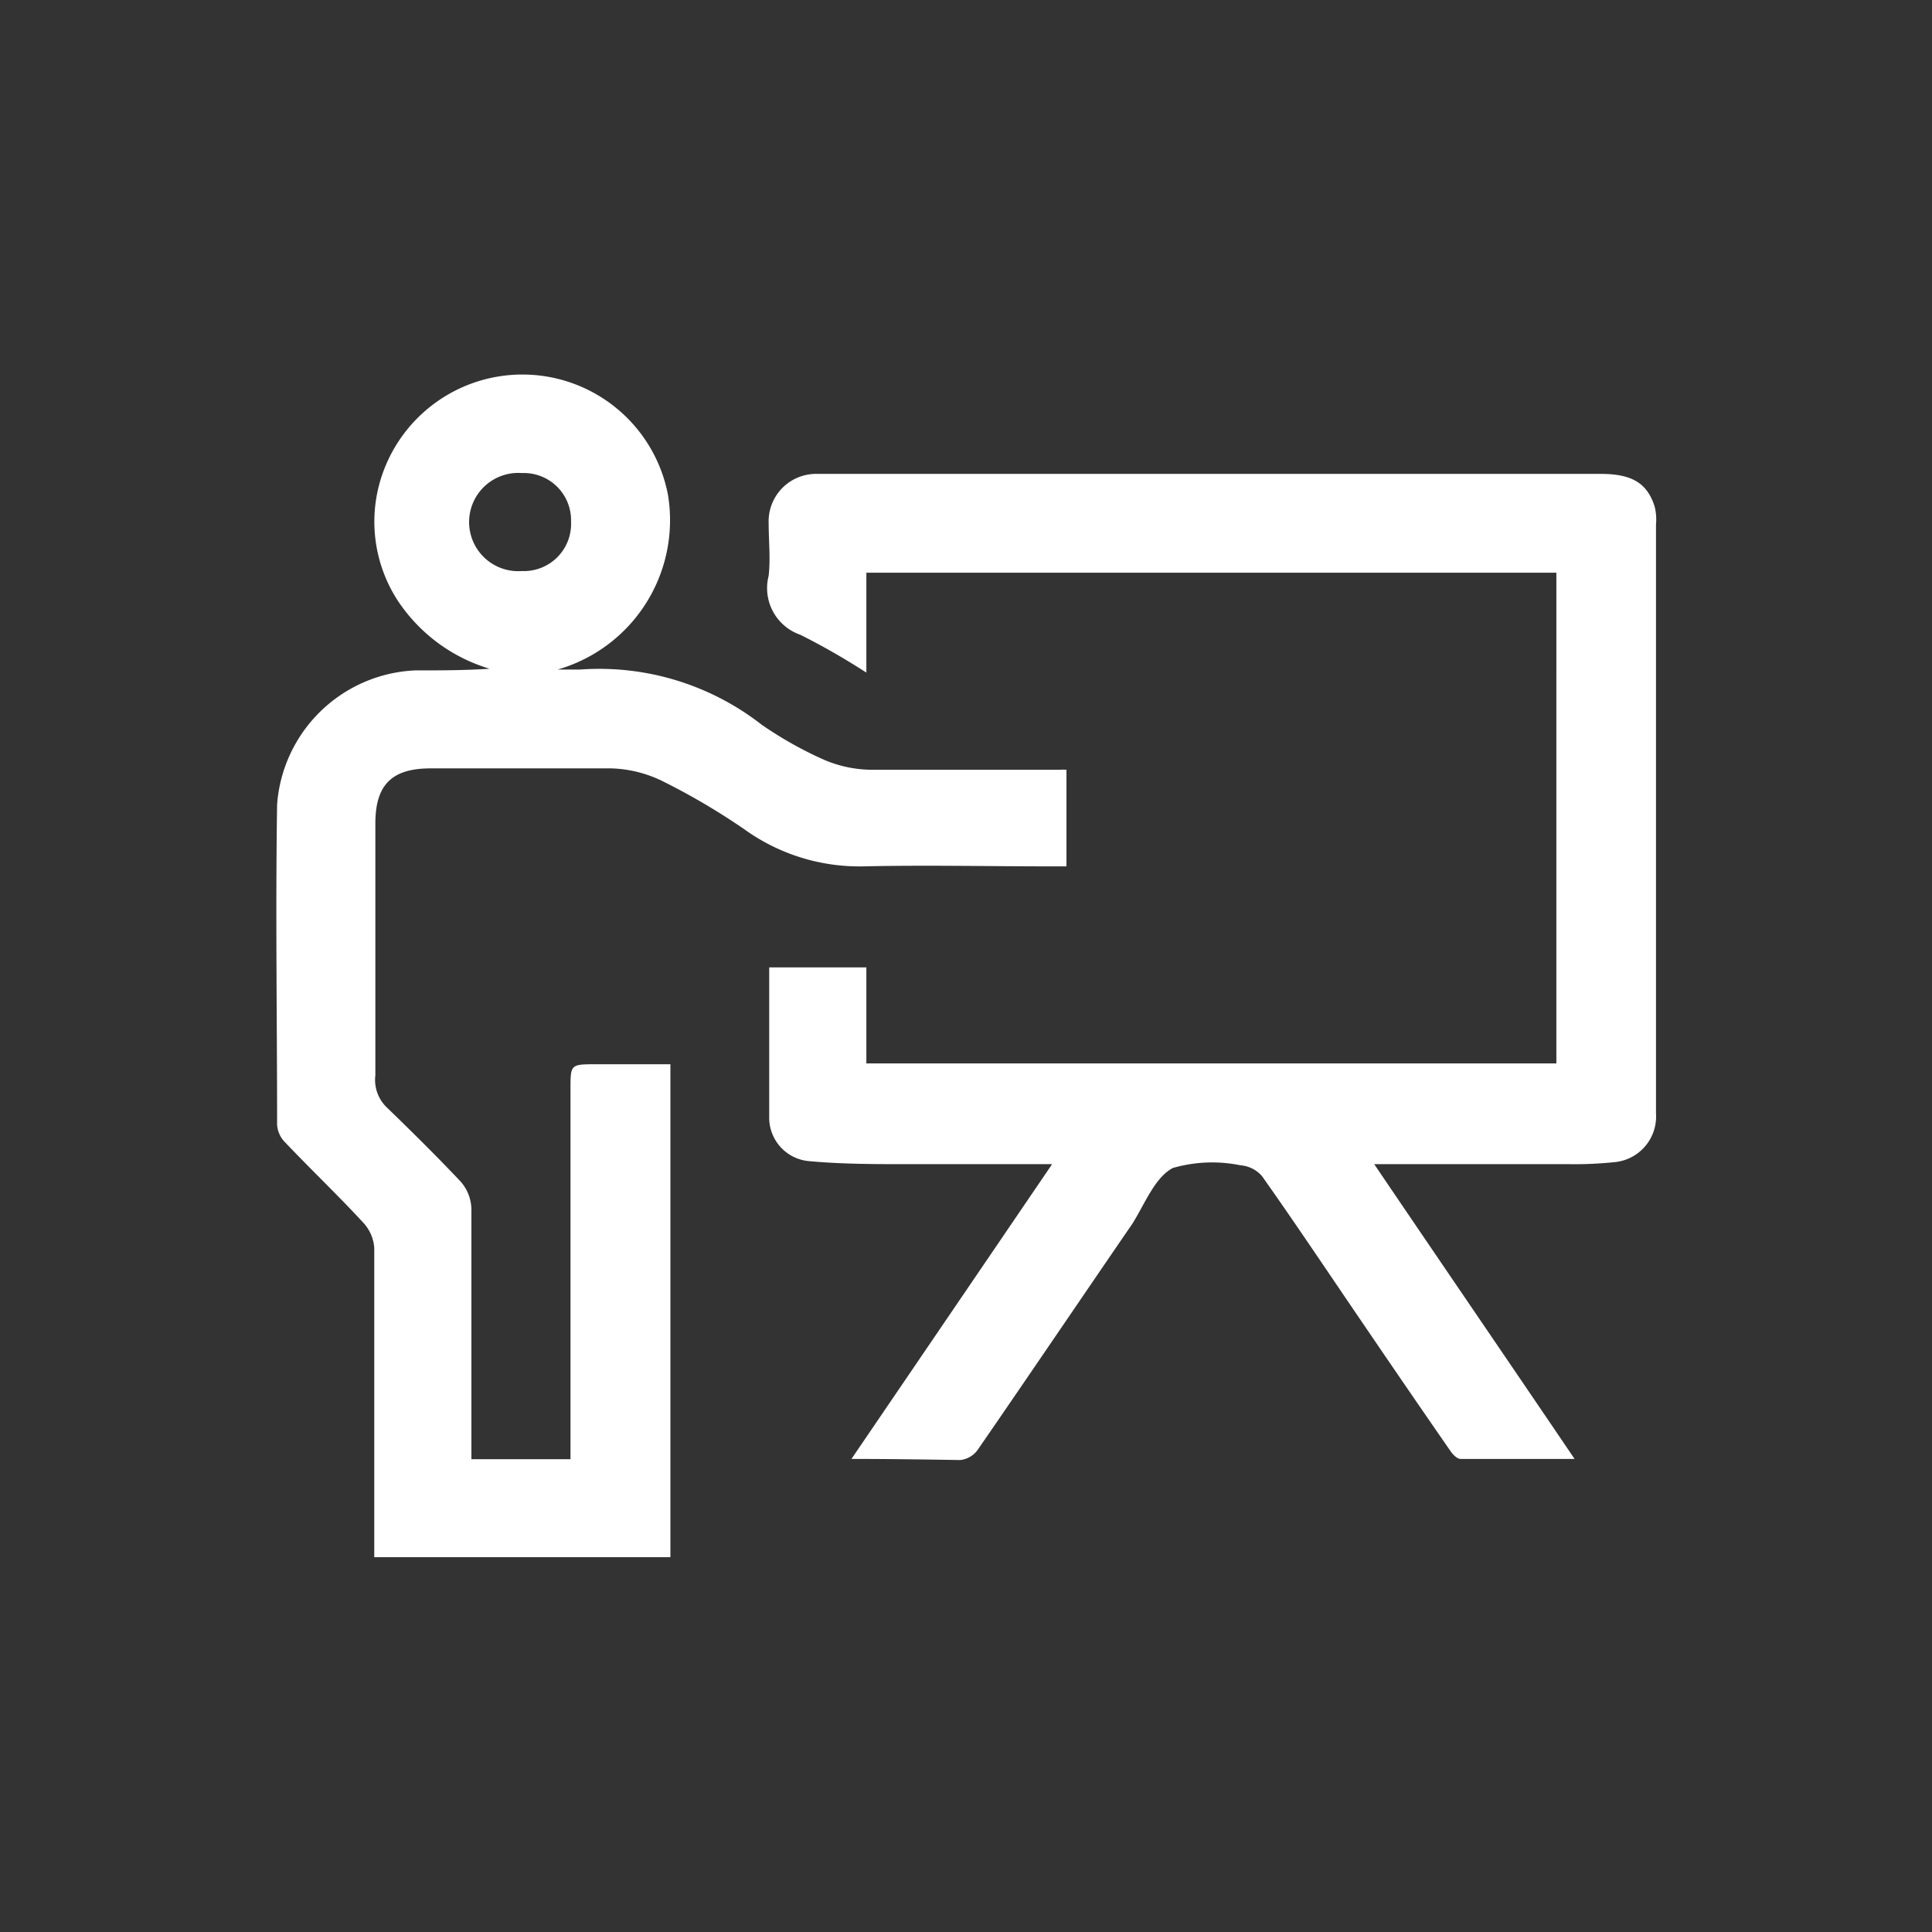 <svg id="Layer_1" data-name="Layer 1" xmlns="http://www.w3.org/2000/svg" viewBox="0 0 70 70"><rect x="0" y="0" width="70" height="70" fill="#333333" stroke="none"/><defs><style>.cls-1{fill:#fff;}</style></defs><path class="cls-1" d="M30.85,52.86l7.27-10.68c-1.78,0-3.5,0-5.21,0-1.2,0-2.4,0-3.6-.11a1.58,1.58,0,0,1-1.44-1.53c0-1.81,0-3.62,0-5.49h3.52v3.48h25V20.75h-25v3.62A25.41,25.41,0,0,0,29,23a1.79,1.79,0,0,1-1.15-2.14c.07-.63,0-1.27,0-1.9a1.72,1.72,0,0,1,1.75-1.79H58c1.12,0,1.68.33,1.95,1.18A1.92,1.92,0,0,1,60,19V40.34a1.66,1.66,0,0,1-1.54,1.77,13.64,13.64,0,0,1-1.57.07h-7.1c2.44,3.6,4.82,7.08,7.26,10.68-1.45,0-2.79,0-4.13,0-.13,0-.29-.17-.37-.29q-1.62-2.34-3.21-4.68c-1.2-1.76-2.38-3.53-3.61-5.27a1.15,1.15,0,0,0-.79-.4,5.12,5.12,0,0,0-2.45.1c-.64.34-1,1.27-1.45,2-1.88,2.74-3.74,5.49-5.63,8.23a.9.9,0,0,1-.62.35C33.53,52.88,32.26,52.86,30.85,52.86Z"/><path class="cls-1" d="M24.29,38.56V56.42H13.56v-.71c0-3.5,0-7,0-10.5a1.49,1.49,0,0,0-.38-.89c-.92-1-1.9-1.93-2.83-2.91a1,1,0,0,1-.31-.66c0-3.86-.06-7.74,0-11.6a5.25,5.25,0,0,1,5-4.86c.9,0,1.79,0,2.7-.06a6.08,6.08,0,0,1-3.33-2.47,5.25,5.25,0,0,1-.69-4.13,5.37,5.37,0,0,1,10.48.29,5.63,5.63,0,0,1-4,6.34c.27,0,.54,0,.8,0a9.57,9.57,0,0,1,6.6,2,13.92,13.92,0,0,0,2.26,1.27,4.45,4.45,0,0,0,1.69.36c2.29,0,4.58,0,6.87,0a1.31,1.31,0,0,1,.22,0v3.5c-.21,0-.4,0-.59,0-2.26,0-4.51-.05-6.76,0a7.13,7.13,0,0,1-4.33-1.35,24.55,24.55,0,0,0-3-1.76,4.51,4.51,0,0,0-1.81-.44c-2.18,0-4.37,0-6.55,0-1.43,0-2,.62-2,2,0,3,0,6.08,0,9.12A1.38,1.38,0,0,0,14,40.11c.91.88,1.81,1.77,2.68,2.69a1.56,1.56,0,0,1,.4,1c0,2.77,0,5.55,0,8.33v.74h3.59V39.46c0-.9,0-.9.94-.9ZM20.69,18.9a1.71,1.71,0,0,0-1.78-1.76,1.78,1.78,0,1,0,0,3.55A1.71,1.71,0,0,0,20.69,18.9Z"/></svg>